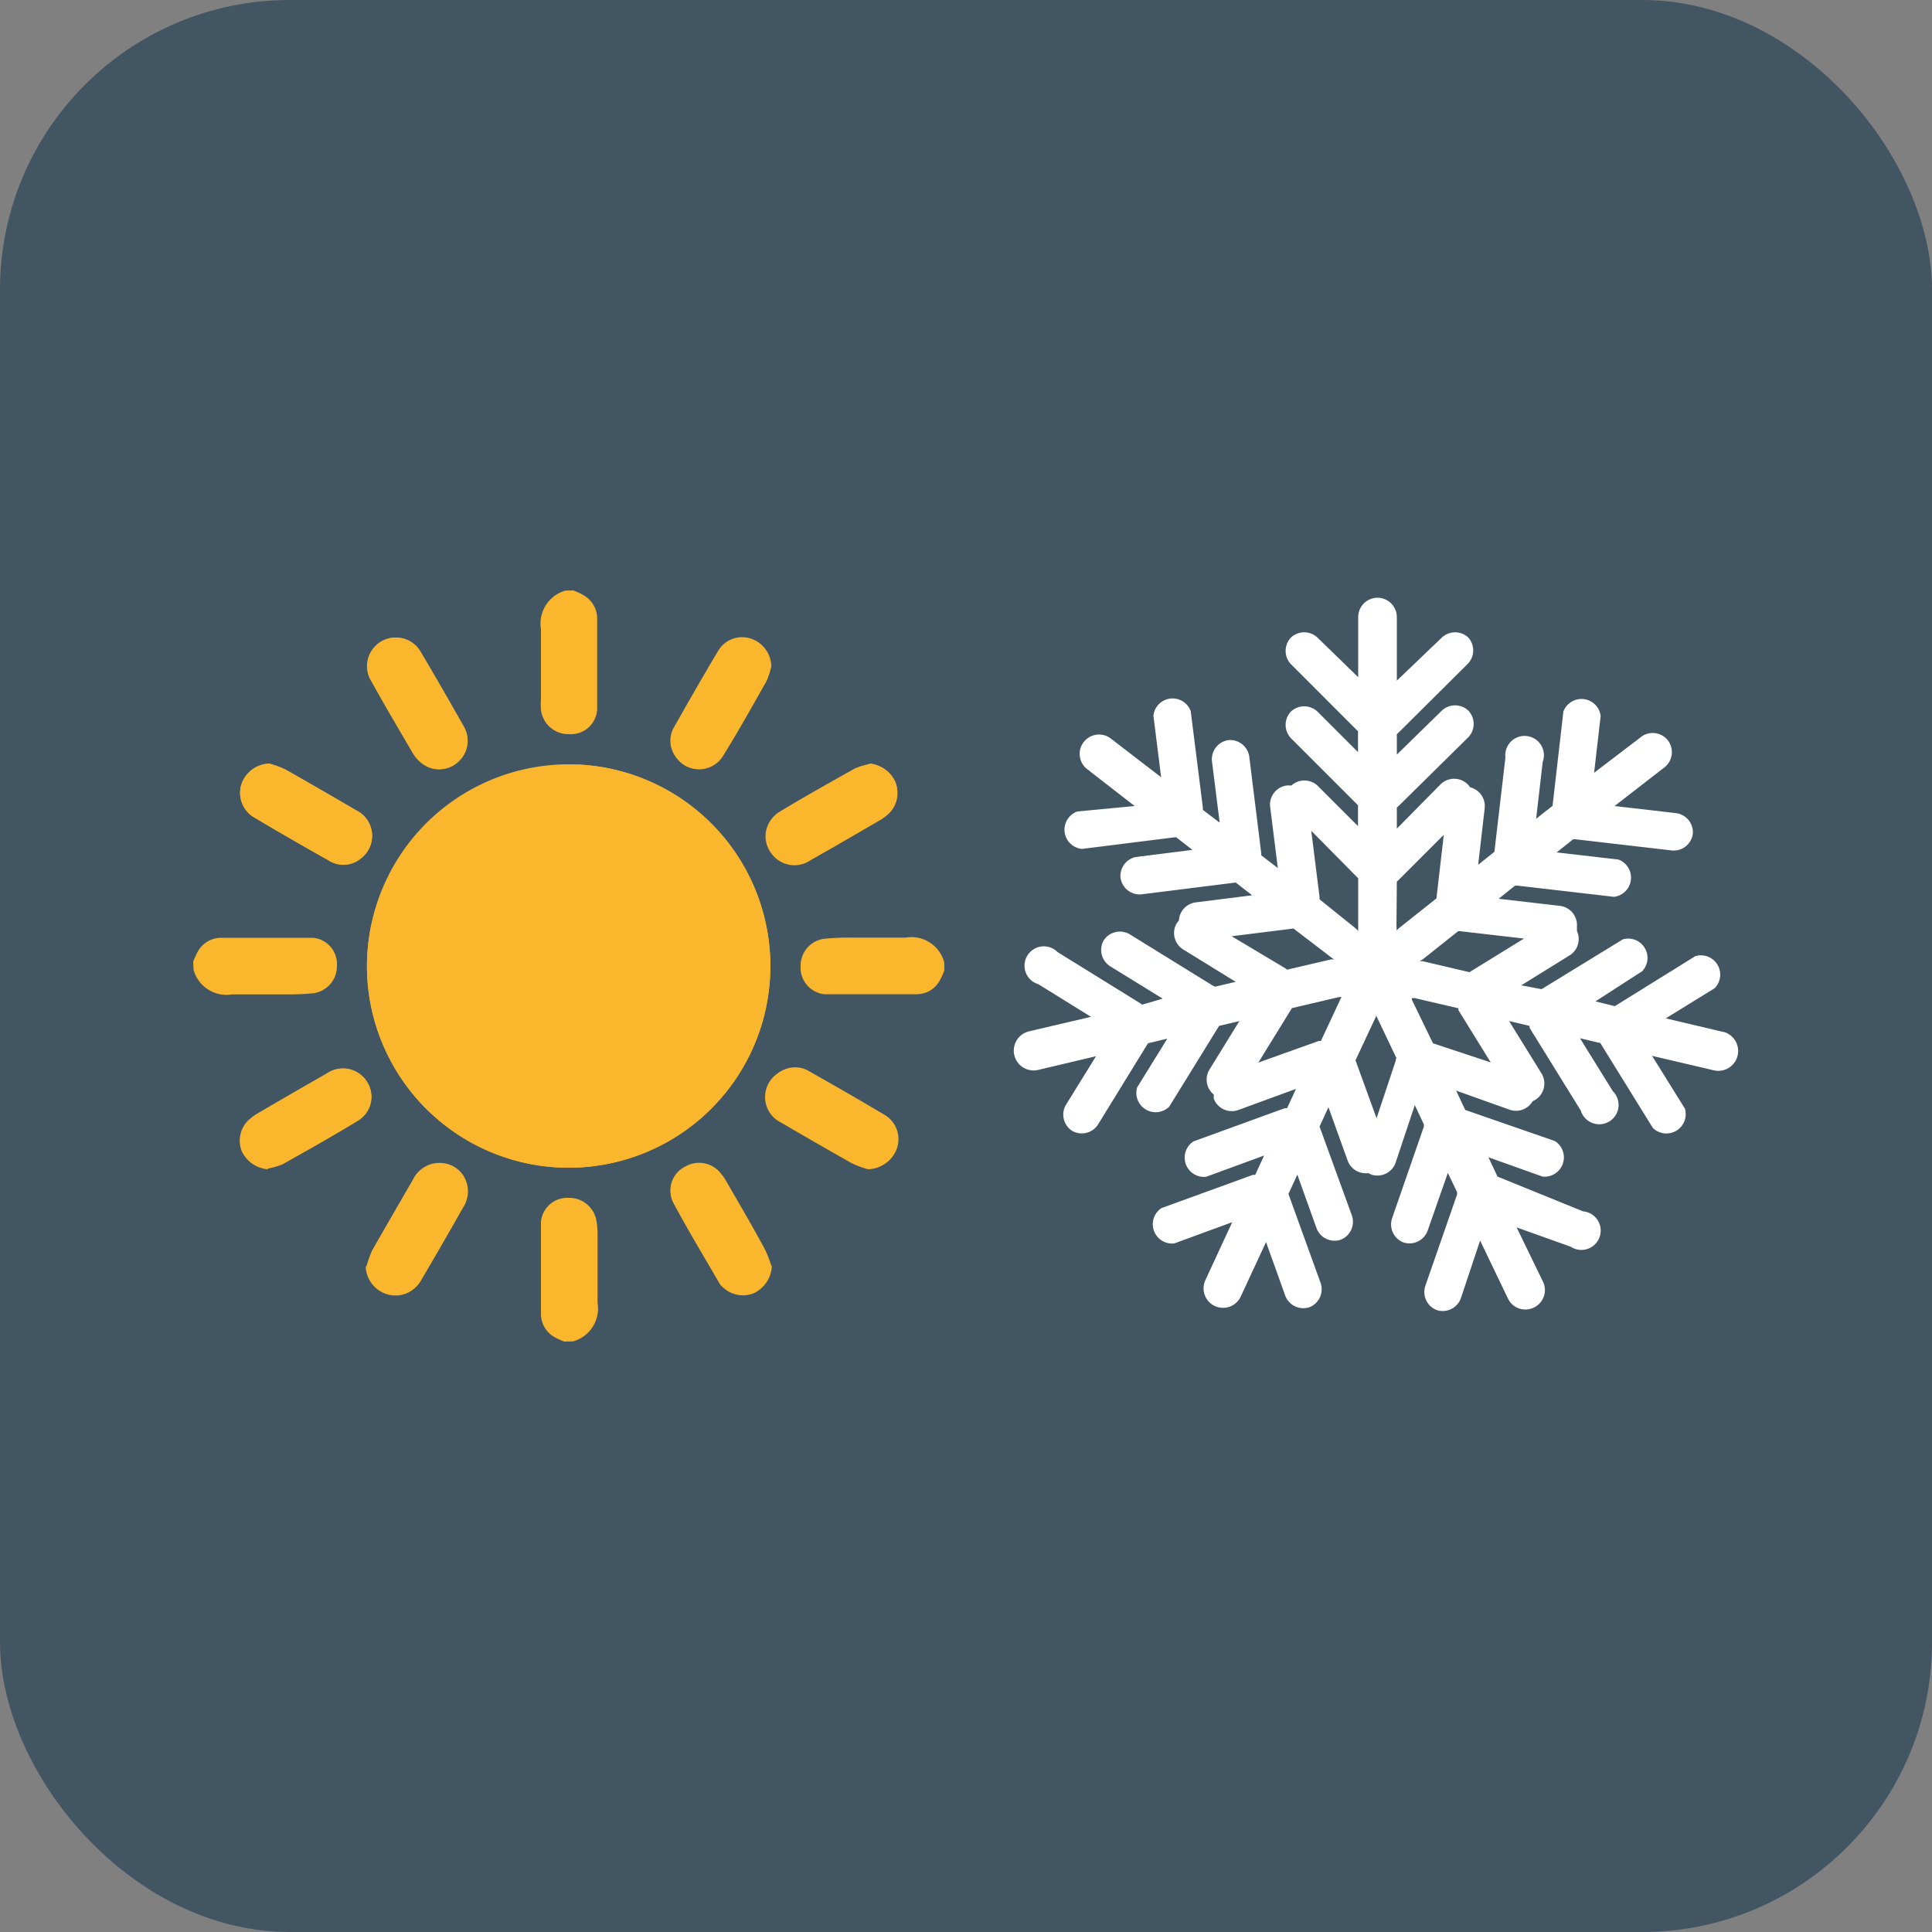 <svg id="Layer_1" data-name="Layer 1" xmlns="http://www.w3.org/2000/svg" viewBox="0 0 100 100"><rect x="0" y="0" width="100" height="100" fill="#808080" stroke="none"/><defs><style>.cls-1{fill:#425563;}.cls-2,.cls-3{fill:#fab72d;}.cls-3{fill-rule:evenodd;}.cls-4{fill:#fff;}</style></defs><rect class="cls-1" width="100" height="100" rx="15"/><path class="cls-2" d="M29.87,39.57a10.44,10.44,0,1,0,10,10.78,10.45,10.45,0,0,0-10-10.78m15.14,0a3.62,3.62,0,0,0-.75.22c-1.3.73-2.61,1.46-3.88,2.24a1.43,1.43,0,0,0-.47,2.12,1.47,1.47,0,0,0,2.05.37c1.21-.68,2.41-1.38,3.61-2.08a2.92,2.92,0,0,0,.48-.37,1.49,1.49,0,0,0,.29-1.59A1.62,1.62,0,0,0,45,39.53m-5.08,26a5.92,5.92,0,0,0-.34-.86c-.66-1.18-1.35-2.35-2-3.52a1.9,1.9,0,0,0-.26-.37,1.42,1.42,0,0,0-1.84-.36,1.37,1.37,0,0,0-.64,1.81c.76,1.43,1.6,2.81,2.41,4.21a.86.86,0,0,0,.18.2,1.5,1.5,0,0,0,1.58.3,1.64,1.64,0,0,0,.94-1.41M20.49,33a1.48,1.48,0,0,0-1.26,2.28c.69,1.25,1.42,2.48,2.14,3.71a1.88,1.88,0,0,0,.5.55,1.44,1.44,0,0,0,1.82-.09A1.46,1.46,0,0,0,24,37.6q-1.08-1.93-2.21-3.84A1.47,1.47,0,0,0,20.49,33m-6.55,6.53a1.57,1.57,0,0,0-1.45,1.09,1.47,1.47,0,0,0,.68,1.7c1.27.76,2.55,1.49,3.84,2.22a1.41,1.41,0,0,0,1.64-.08,1.47,1.47,0,0,0-.23-2.52c-1.21-.71-2.42-1.41-3.64-2.1a5,5,0,0,0-.84-.31m-.06,20.95a3.62,3.62,0,0,0,.75-.22c1.3-.73,2.6-1.46,3.88-2.24A1.44,1.44,0,0,0,19,56a1.47,1.47,0,0,0-2.1-.43c-1.19.68-2.39,1.37-3.58,2.07a2.74,2.74,0,0,0-.48.36,1.48,1.48,0,0,0-.33,1.58,1.64,1.64,0,0,0,1.35.94m31.07,0a1.54,1.54,0,0,0,1.44-1.09,1.46,1.46,0,0,0-.68-1.7c-1.27-.76-2.55-1.49-3.84-2.22a1.41,1.41,0,0,0-1.64.08,1.47,1.47,0,0,0,.23,2.52c1.21.71,2.43,1.41,3.65,2.1a5,5,0,0,0,.84.31m-26,5A1.55,1.55,0,0,0,20.07,67a1.48,1.48,0,0,0,1.71-.73c.74-1.24,1.45-2.49,2.16-3.74a1.49,1.49,0,0,0,.19-1.2,1.43,1.43,0,0,0-1.28-1.08,1.46,1.46,0,0,0-1.47.8c-.71,1.23-1.42,2.45-2.12,3.68a6,6,0,0,0-.3.84m20.95-31a1.53,1.53,0,0,0-1.07-1.45,1.44,1.44,0,0,0-1.68.64c-.77,1.29-1.52,2.6-2.26,3.91A1.39,1.39,0,0,0,35,39.2a1.45,1.45,0,0,0,2.45-.12c.78-1.26,1.5-2.55,2.23-3.84a4.27,4.27,0,0,0,.24-.74"/><path class="cls-3" d="M29.67,30.56a3.32,3.32,0,0,1,.54.25,1.4,1.4,0,0,1,.7,1.2c0,1.56,0,3.13,0,4.69A1.36,1.36,0,0,1,29.46,38,1.43,1.43,0,0,1,28,36.74a3.52,3.52,0,0,1,0-.56c0-1.2,0-2.41,0-3.61a1.77,1.77,0,0,1,1.27-2Z"/><path class="cls-3" d="M10,49.77a5.29,5.29,0,0,1,.25-.54,1.38,1.38,0,0,1,1.2-.69c1.59,0,3.18,0,4.77,0A1.37,1.37,0,0,1,17.44,50a1.41,1.41,0,0,1-1.22,1.41,13.75,13.75,0,0,1-1.44.06c-.92,0-1.84,0-2.76,0a1.77,1.77,0,0,1-2-1.27Z"/><path class="cls-3" d="M48.88,50.23a3.76,3.76,0,0,1-.25.54,1.35,1.35,0,0,1-1.19.69c-1.59,0-3.19,0-4.78,0A1.38,1.38,0,0,1,41.44,50a1.4,1.4,0,0,1,1.22-1.41,13.87,13.87,0,0,1,1.44-.06c.92,0,1.85,0,2.77,0a1.76,1.76,0,0,1,2,1.27Z"/><path class="cls-3" d="M29.21,69.44a3.76,3.76,0,0,1-.54-.25A1.38,1.38,0,0,1,28,68c0-1.59,0-3.18,0-4.77A1.37,1.37,0,0,1,29.42,62a1.43,1.43,0,0,1,1.45,1.18,3.91,3.91,0,0,1,.06.68c0,1.19,0,2.38,0,3.57a1.77,1.77,0,0,1-1.27,2Z"/><path class="cls-3" d="M29.87,39.57A10.44,10.44,0,1,1,19,49.61a10.44,10.44,0,0,1,10.87-10"/><path class="cls-3" d="M45,39.52a1.65,1.65,0,0,1,1.33.92A1.49,1.49,0,0,1,46.05,42a2.92,2.92,0,0,1-.48.37L42,44.48a1.47,1.47,0,0,1-2.05-.37A1.44,1.44,0,0,1,40.38,42c1.27-.77,2.58-1.5,3.88-2.23a4.37,4.37,0,0,1,.75-.23"/><path class="cls-3" d="M39.93,65.49A1.64,1.64,0,0,1,39,66.9a1.5,1.5,0,0,1-1.58-.3.86.86,0,0,1-.18-.2c-.81-1.4-1.65-2.78-2.41-4.21a1.37,1.37,0,0,1,.64-1.81,1.42,1.42,0,0,1,1.84.36,1.9,1.9,0,0,1,.26.37c.68,1.17,1.37,2.34,2,3.52a5.92,5.92,0,0,1,.34.86"/><path class="cls-3" d="M20.5,33a1.47,1.47,0,0,1,1.27.77Q22.9,35.67,24,37.6a1.46,1.46,0,0,1-.29,1.84,1.44,1.44,0,0,1-1.82.09,1.88,1.88,0,0,1-.5-.55c-.72-1.23-1.45-2.46-2.14-3.71A1.48,1.48,0,0,1,20.5,33"/><path class="cls-3" d="M13.94,39.52a5,5,0,0,1,.84.31c1.22.69,2.43,1.39,3.64,2.1a1.47,1.47,0,0,1,.23,2.52,1.41,1.41,0,0,1-1.64.08c-1.29-.73-2.57-1.46-3.84-2.22a1.48,1.48,0,0,1-.68-1.7,1.57,1.57,0,0,1,1.45-1.09"/><path class="cls-3" d="M13.88,60.47a1.64,1.64,0,0,1-1.35-.94A1.48,1.48,0,0,1,12.86,58a2.74,2.74,0,0,1,.48-.36c1.19-.7,2.39-1.39,3.58-2.07A1.47,1.47,0,0,1,19,56,1.43,1.43,0,0,1,18.51,58c-1.28.78-2.58,1.51-3.88,2.24a3.62,3.62,0,0,1-.75.22"/><path class="cls-3" d="M45,60.48a4.67,4.67,0,0,1-.84-.31c-1.22-.69-2.44-1.39-3.65-2.1a1.47,1.47,0,0,1-.23-2.52,1.41,1.41,0,0,1,1.64-.08c1.29.73,2.57,1.46,3.84,2.22a1.46,1.46,0,0,1,.68,1.7A1.54,1.54,0,0,1,45,60.48"/><path class="cls-3" d="M19,65.52a6,6,0,0,1,.3-.84c.7-1.23,1.41-2.45,2.12-3.68a1.48,1.48,0,0,1,1.47-.8,1.43,1.43,0,0,1,1.28,1.08,1.49,1.49,0,0,1-.19,1.2c-.71,1.25-1.43,2.5-2.16,3.74a1.48,1.48,0,0,1-1.71.73A1.55,1.55,0,0,1,19,65.52"/><path class="cls-3" d="M39.91,34.5a4.27,4.27,0,0,1-.24.74c-.73,1.29-1.45,2.58-2.23,3.84A1.45,1.45,0,0,1,35,39.2a1.39,1.39,0,0,1-.09-1.6c.74-1.31,1.49-2.62,2.26-3.91a1.44,1.44,0,0,1,1.68-.64,1.53,1.53,0,0,1,1.07,1.45"/><path class="cls-4" d="M89.22,53.42l-3-.71,2.53-1.56a1,1,0,0,0-1-1.66l-4.17,2.59-1-.25L85,50.27a1,1,0,0,0-1-1.65L79.79,51.2,78.74,51l2.52-1.56a1,1,0,0,0,.36-1.26,1.6,1.6,0,0,0,0-.21,1,1,0,0,0-.86-1.08l-3.19-.37.85-.68.12,0,5,.58a1,1,0,0,0,.23-1.93l-3.2-.37.86-.68.11,0,5,.58a1,1,0,0,0,1.08-.85,1,1,0,0,0-.85-1.08l-3.2-.37,2.58-2a1,1,0,0,0,.17-1.41A1,1,0,0,0,85,38.1L82.51,40l.34-2.94a1,1,0,0,0-1.93-.23l-.56,4.88-.85.67.34-2.94a1,1,0,1,0-1.93-.23l-.57,4.88-.84.67.34-2.95a1,1,0,0,0-.76-1.06.75.75,0,0,0-.14-.17,1,1,0,0,0-1.37,0L72.3,42.89V41.8l.09-.08L76,38.16a1,1,0,0,0,0-1.38,1,1,0,0,0-1.37,0L72.3,39.06V38l.09-.08L76,34.33A1,1,0,0,0,76,33a1,1,0,0,0-1.37,0L72.3,35.23V31.94a1,1,0,1,0-2,0v3.11L68.19,33a1,1,0,0,0-1.37,0,1,1,0,0,0,0,1.38l3.47,3.47v1.08l-2.1-2.1a1,1,0,0,0-1.37,0,1,1,0,0,0,0,1.38l3.47,3.47v1.08l-2.1-2.1a1,1,0,0,0-1.35,0,1.13,1.13,0,0,0-.26,0,1,1,0,0,0-.84,1.08l.4,3.19-.86-.66a.49.49,0,0,0,0-.12l-.62-5a1,1,0,0,0-1.09-.84,1,1,0,0,0-.84,1.08l.4,3.19-.87-.66v-.12l-.63-5a1,1,0,0,0-1.93.24l.4,3.19-2.6-2a1,1,0,1,0-1.23,1.58l2.46,1.91L55.77,42A1,1,0,0,0,56,43.94l4.87-.61.85.66-2.94.37A1,1,0,0,0,58,45.45a1,1,0,0,0,1.09.84l4.87-.61.85.66-2.94.37a1,1,0,0,0-.85.93l-.12.16a1,1,0,0,0,.32,1.33l2.74,1.69-1.07.25L62.75,51l-4.29-2.65a1,1,0,0,0-1.33.32A1,1,0,0,0,57.44,50l2.74,1.69L59.12,52l-.1-.07-4.28-2.65a1,1,0,1,0-1,1.66l2.73,1.69-3.2.75a1,1,0,1,0,.46,2l3-.71-1.56,2.52a1,1,0,0,0,.32,1.34,1,1,0,0,0,1.34-.32L59.42,54l1-.24-1.56,2.52a1,1,0,0,0,1.66,1l2.58-4.18,1.05-.25-1.56,2.53a1,1,0,0,0,.24,1.28.79.79,0,0,0,0,.22,1,1,0,0,0,1.25.58l3-1.1-.46,1-.12,0-4.73,1.72a1,1,0,0,0,.66,1.83l3-1.1-.46,1-.12,0-4.73,1.72a1,1,0,0,0,.66,1.83l3-1.1-1.39,3a1,1,0,1,0,1.83.85l1.31-2.82,1,2.79a1,1,0,0,0,1.25.58,1,1,0,0,0,.58-1.24l-1.67-4.62.46-1,1,2.79a1,1,0,0,0,1.24.58,1,1,0,0,0,.59-1.24l-1.68-4.62.46-1,1,2.78a1,1,0,0,0,1.06.63l.17.08a1,1,0,0,0,1.24-.6l1-3,.47,1s0,.07,0,.11l-1.65,4.76a1,1,0,0,0,.6,1.24,1,1,0,0,0,1.24-.6l1.05-3,.48,1a.37.37,0,0,0,0,.11l-1.65,4.75a1,1,0,0,0,.6,1.24,1,1,0,0,0,1.24-.6l1-3,1.44,3a1,1,0,0,0,1.34.47,1,1,0,0,0,.47-1.35l-1.36-2.8,2.8,1a1,1,0,1,0,.64-1.83L77.51,60.9l-.47-1,2.8,1a1,1,0,0,0,.64-1.84l-4.64-1.61-.47-1,2.8,1A1,1,0,0,0,79.33,57l.15-.08a1,1,0,0,0,.32-1.34l-1.69-2.73,1.06.25,0,.1,2.65,4.28a1,1,0,1,0,1.66-1l-1.7-2.74,1.06.25.06.11,2.65,4.28a1,1,0,0,0,1.66-1l-1.7-2.73,3.2.75a1,1,0,0,0,.46-2ZM72.3,45.63l.09-.08,2.34-2.34-.38,3.29L72.4,48.05l-.12.11a.75.75,0,0,0,0-.21Zm-2-.17V48a1.11,1.11,0,0,0,0,.19,1.37,1.37,0,0,0-.17-.17L68.3,46.55v-.12L67.87,43Zm-6.55,3,3.2-.4,2,1.53.11.07a.86.86,0,0,0-.17,0l-2.27.53-.09-.07Zm4.62,5.42-.11,0L65.13,55l1.74-2.82,2.43-.57.15,0a.59.59,0,0,0-.1.17Zm3.88,1-1,3-1.09-3,1.06-2.26a1,1,0,0,0,0-.1.47.47,0,0,0,.06.15l1,2.1S72.25,54.81,72.24,54.85ZM74.17,54l-1.09-2.25a.41.41,0,0,1,0-.09l.14,0,2.27.53a.31.31,0,0,0,0,.1l1.67,2.7Zm1.89-3.68-2.43-.57-.15,0,.17-.1,1.82-1.45.12,0,3.29.38Z"/></svg>